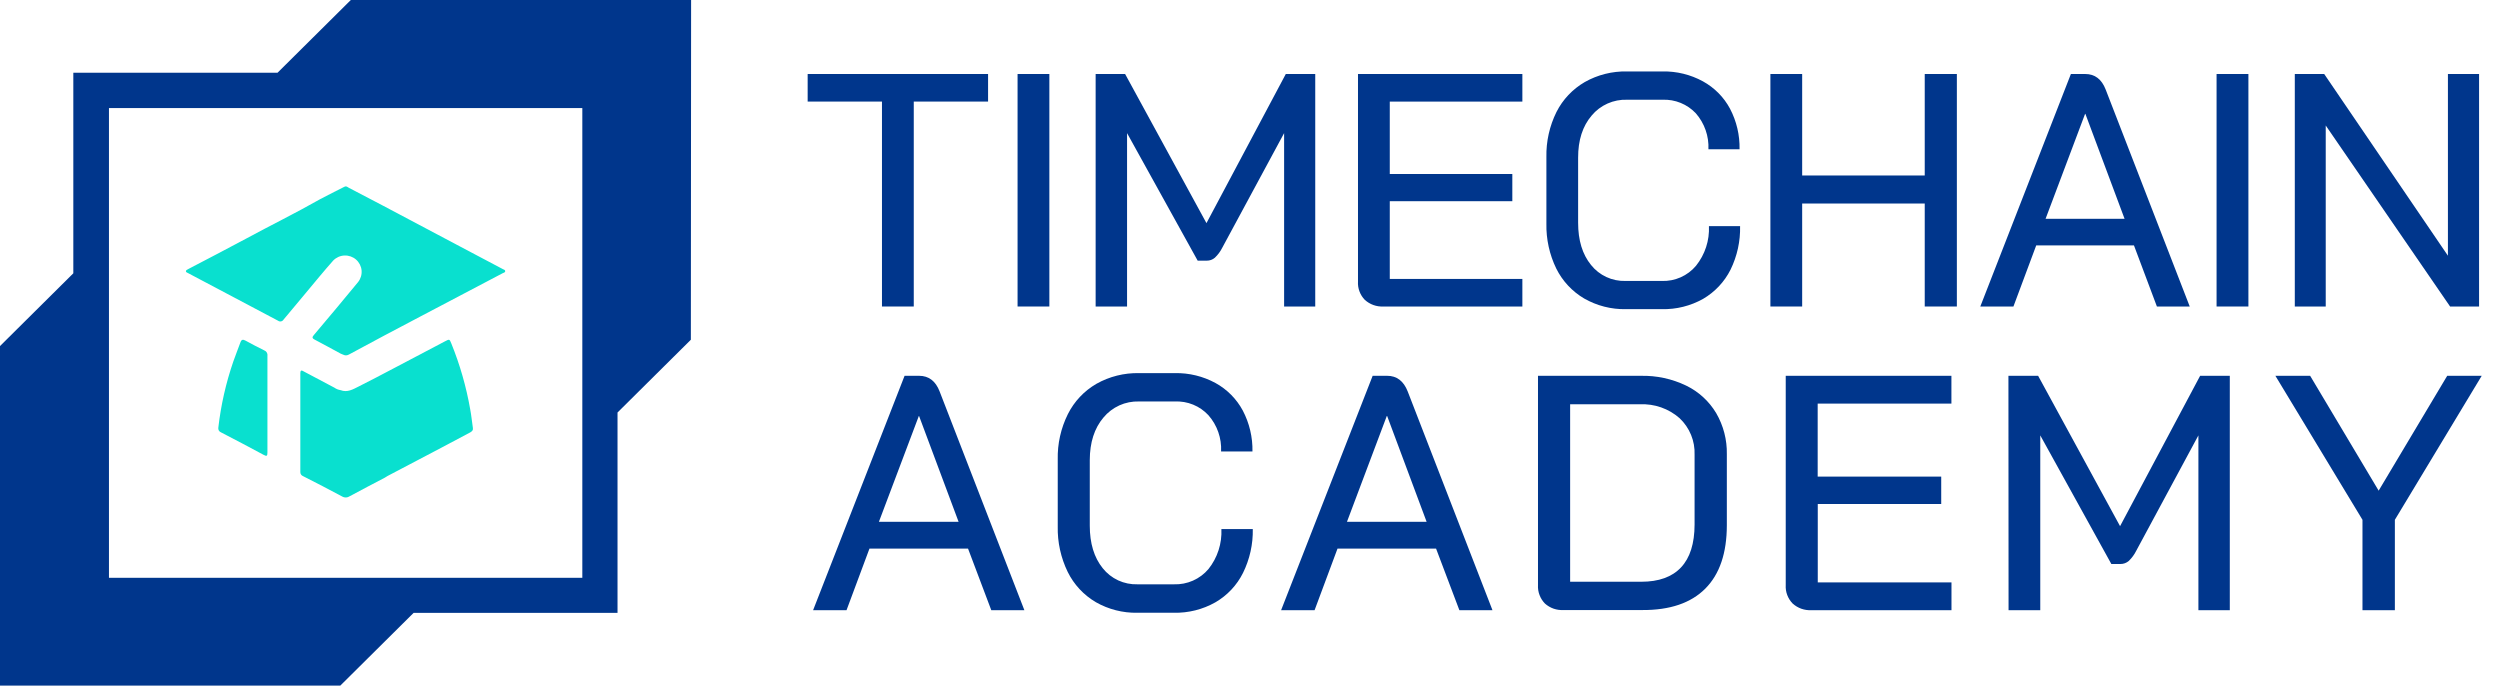 <svg width="113" height="31" viewBox="0 0 113 31" fill="none" xmlns="http://www.w3.org/2000/svg">
<path d="M31.238 0H15.857L12.543 3.289H3.314V12.353L0 15.642V30.99H15.381L18.696 27.701H27.912V18.645L31.227 15.356L31.238 0ZM26.321 26.118H4.925V4.885H26.321V26.118Z" fill="#00368C"/>
<path d="M39.865 4.591H36.506V3.345H44.661V4.591H41.302V13.854H39.865V4.591Z" fill="#00368C"/>
<path d="M45.994 3.345H47.431V13.854H45.994V3.345Z" fill="#00368C"/>
<path d="M49.523 3.345H50.855L54.532 10.086L58.118 3.345H59.449V13.854H58.042V6.017L55.254 11.183C55.168 11.356 55.054 11.513 54.914 11.647C54.812 11.736 54.68 11.784 54.544 11.782H54.135L50.943 6.017V13.854H49.523V3.345Z" fill="#00368C"/>
<path d="M61.691 13.555C61.584 13.445 61.502 13.316 61.449 13.174C61.395 13.031 61.372 12.88 61.381 12.729V3.345H68.811V4.591H62.818V7.865H68.357V9.093H62.818V12.608H68.811V13.854H62.531C62.378 13.862 62.225 13.84 62.08 13.788C61.936 13.737 61.804 13.657 61.691 13.555Z" fill="#00368C"/>
<path d="M71.607 13.494C71.063 13.174 70.624 12.703 70.344 12.14C70.036 11.507 69.883 10.81 69.897 10.107V7.098C69.883 6.393 70.039 5.696 70.352 5.063C70.637 4.498 71.082 4.028 71.631 3.709C72.213 3.38 72.875 3.214 73.545 3.229H75.148C75.784 3.217 76.413 3.371 76.971 3.676C77.492 3.962 77.918 4.392 78.197 4.914C78.493 5.479 78.641 6.109 78.628 6.746H77.221C77.248 6.153 77.044 5.572 76.653 5.123C76.462 4.919 76.228 4.758 75.968 4.652C75.709 4.546 75.429 4.497 75.148 4.508H73.545C73.241 4.497 72.938 4.556 72.66 4.68C72.382 4.804 72.136 4.99 71.943 5.223C71.533 5.703 71.329 6.338 71.331 7.129V10.07C71.331 10.862 71.525 11.498 71.915 11.977C72.1 12.21 72.338 12.397 72.609 12.522C72.88 12.648 73.176 12.708 73.475 12.699H75.109C75.403 12.71 75.695 12.654 75.964 12.535C76.233 12.416 76.471 12.238 76.659 12.014C77.066 11.506 77.274 10.869 77.244 10.221H78.652C78.668 10.901 78.52 11.576 78.221 12.188C77.945 12.739 77.513 13.198 76.979 13.51C76.412 13.828 75.769 13.988 75.119 13.974H73.485C72.827 13.986 72.178 13.82 71.607 13.494Z" fill="#00368C"/>
<path d="M80.022 3.345H81.458V7.932H86.998V3.345H88.45V13.854H86.998V9.199H81.458V13.854H80.022V3.345Z" fill="#00368C"/>
<path d="M96.455 11.092H92.037L91.007 13.854H89.51L93.604 3.345H94.253C94.688 3.345 94.996 3.579 95.178 4.051L98.976 13.854H97.492L96.455 11.092ZM92.46 9.89H96.031L94.259 5.146H94.246L92.46 9.89Z" fill="#00368C"/>
<path d="M100.189 3.345H101.628V13.854H100.189V3.345Z" fill="#00368C"/>
<path d="M103.725 3.345H105.054L110.646 11.558V3.345H112.054V13.854H110.744L105.123 5.672V13.854H103.725V3.345Z" fill="#00368C"/>
<path d="M43.755 24.796H39.3L38.263 27.581H36.752L40.887 16.986H41.542C41.979 16.986 42.291 17.222 42.472 17.696L46.302 27.581H44.806L43.755 24.796ZM39.727 23.585H43.328L41.542 18.803H41.531L39.727 23.585Z" fill="#00368C"/>
<path d="M49.533 27.219C48.983 26.896 48.54 26.42 48.26 25.85C47.949 25.21 47.795 24.507 47.81 23.797V20.771C47.794 20.06 47.951 19.356 48.268 18.718C48.554 18.147 49.002 17.671 49.557 17.349C50.144 17.018 50.81 16.851 51.485 16.865H53.103C53.744 16.852 54.377 17.006 54.94 17.312C55.465 17.6 55.894 18.034 56.176 18.56C56.474 19.13 56.624 19.765 56.611 20.407H55.193C55.223 19.807 55.018 19.219 54.62 18.767C54.428 18.56 54.193 18.397 53.931 18.29C53.669 18.183 53.386 18.134 53.103 18.146H51.485C51.178 18.137 50.874 18.197 50.595 18.323C50.316 18.45 50.07 18.638 49.876 18.873C49.466 19.357 49.26 19.997 49.258 20.794V23.762C49.258 24.559 49.453 25.2 49.843 25.683C50.029 25.918 50.269 26.106 50.541 26.233C50.815 26.359 51.114 26.42 51.415 26.411H53.062C53.358 26.421 53.652 26.364 53.922 26.245C54.192 26.125 54.432 25.947 54.622 25.722C55.031 25.209 55.238 24.566 55.207 23.913H56.626C56.64 24.599 56.488 25.279 56.184 25.896C55.907 26.452 55.472 26.915 54.932 27.227C54.361 27.549 53.713 27.711 53.056 27.697H51.409C50.752 27.709 50.103 27.544 49.533 27.219Z" fill="#00368C"/>
<path d="M64.91 24.796H60.456L59.419 27.581H57.906L62.044 16.986H62.699C63.135 16.986 63.445 17.223 63.629 17.696L67.46 27.581H65.964L64.91 24.796ZM60.883 23.585H64.483L62.699 18.803H62.683L60.883 23.585Z" fill="#00368C"/>
<path d="M69.831 27.28C69.724 27.17 69.641 27.04 69.587 26.896C69.532 26.753 69.509 26.601 69.517 26.448V16.987H74.169C74.874 16.971 75.572 17.122 76.207 17.426C76.776 17.7 77.25 18.134 77.572 18.674C77.899 19.237 78.065 19.878 78.053 20.528V23.737C78.053 24.999 77.728 25.955 77.078 26.607C76.428 27.258 75.48 27.58 74.234 27.574H70.677C70.524 27.583 70.37 27.562 70.224 27.512C70.079 27.461 69.945 27.382 69.831 27.28ZM74.185 26.295C74.979 26.295 75.579 26.078 75.984 25.645C76.39 25.212 76.593 24.567 76.595 23.71V20.559C76.607 20.25 76.553 19.943 76.436 19.657C76.319 19.371 76.142 19.113 75.916 18.901C75.424 18.468 74.781 18.243 74.124 18.274H70.97V26.295H74.185Z" fill="#00368C"/>
<path d="M81.027 27.279C80.92 27.169 80.837 27.038 80.783 26.895C80.729 26.752 80.706 26.599 80.715 26.447V16.986H88.204V18.242H82.159V21.542H87.743V22.782H82.163V26.325H88.207V27.581H81.873C81.719 27.588 81.564 27.565 81.419 27.514C81.274 27.462 81.141 27.382 81.027 27.279Z" fill="#00368C"/>
<path d="M90.781 16.986H92.123L95.827 23.783L99.446 16.986H100.787V27.581H99.368V19.679L96.562 24.887C96.476 25.062 96.36 25.22 96.219 25.356C96.115 25.445 95.982 25.494 95.845 25.493H95.433L92.22 19.679V27.581H90.787L90.781 16.986Z" fill="#00368C"/>
<path d="M106.784 23.495L102.848 16.987H104.419L107.515 22.178L110.613 16.987H112.173L108.248 23.495V27.581H106.784V23.495Z" fill="#00368C"/>
<path d="M22.836 12.258C22.836 12.316 22.768 12.326 22.725 12.347L18.98 14.317C17.909 14.882 16.835 15.445 15.771 16.025C15.609 16.112 15.515 16.025 15.394 15.982C15.004 15.772 14.614 15.555 14.224 15.352C14.088 15.28 14.113 15.232 14.195 15.133C14.863 14.345 15.525 13.552 16.182 12.754C16.302 12.605 16.36 12.415 16.344 12.225C16.327 12.035 16.237 11.858 16.093 11.732C15.948 11.606 15.76 11.541 15.568 11.549C15.376 11.557 15.194 11.639 15.061 11.777C14.632 12.26 14.222 12.763 13.807 13.26C13.474 13.655 13.143 14.052 12.813 14.45C12.801 14.47 12.784 14.487 12.765 14.5C12.746 14.514 12.724 14.523 12.701 14.527C12.678 14.531 12.655 14.531 12.632 14.526C12.609 14.52 12.588 14.511 12.569 14.497C11.215 13.777 9.858 13.059 8.498 12.343C8.461 12.322 8.406 12.31 8.403 12.262C8.399 12.214 8.461 12.188 8.502 12.165C9.372 11.709 10.245 11.26 11.109 10.794C12.224 10.19 13.361 9.633 14.464 9.006C14.823 8.812 15.199 8.633 15.564 8.443C15.646 8.398 15.693 8.443 15.759 8.484L17.319 9.3L20.781 11.134L22.731 12.165C22.774 12.188 22.838 12.198 22.836 12.258Z" fill="#09E0CF"/>
<path d="M12.088 20.45C12.088 20.605 12.063 20.643 11.914 20.558C11.279 20.214 10.637 19.879 9.994 19.545C9.95 19.529 9.913 19.498 9.89 19.457C9.867 19.417 9.86 19.37 9.869 19.324C9.986 18.308 10.213 17.307 10.546 16.339C10.641 16.058 10.762 15.772 10.866 15.478C10.916 15.339 10.982 15.333 11.103 15.399C11.376 15.55 11.653 15.694 11.934 15.832C11.985 15.85 12.028 15.884 12.056 15.93C12.084 15.976 12.095 16.03 12.088 16.084C12.088 16.813 12.088 17.54 12.088 18.268C12.088 18.995 12.088 19.723 12.088 20.45Z" fill="#09E0CF"/>
<path d="M21.375 19.348C21.391 19.448 21.336 19.495 21.26 19.541L19.985 20.218L17.517 21.515C17.472 21.538 17.431 21.569 17.388 21.594C16.864 21.87 16.335 22.143 15.813 22.426C15.762 22.462 15.7 22.483 15.637 22.485C15.574 22.487 15.512 22.471 15.458 22.437C14.873 22.12 14.288 21.824 13.703 21.524C13.664 21.51 13.63 21.484 13.607 21.449C13.583 21.414 13.572 21.372 13.575 21.331C13.575 19.849 13.575 18.366 13.575 16.881C13.575 16.688 13.655 16.749 13.75 16.8L15.115 17.523C15.197 17.581 15.292 17.619 15.392 17.634C15.696 17.752 15.951 17.601 16.205 17.473C16.718 17.22 17.224 16.945 17.743 16.676L20.11 15.43C20.319 15.32 20.317 15.323 20.402 15.53C20.79 16.488 21.075 17.483 21.253 18.5C21.307 18.781 21.332 19.063 21.375 19.348Z" fill="#09E0CF"/>
</svg>
